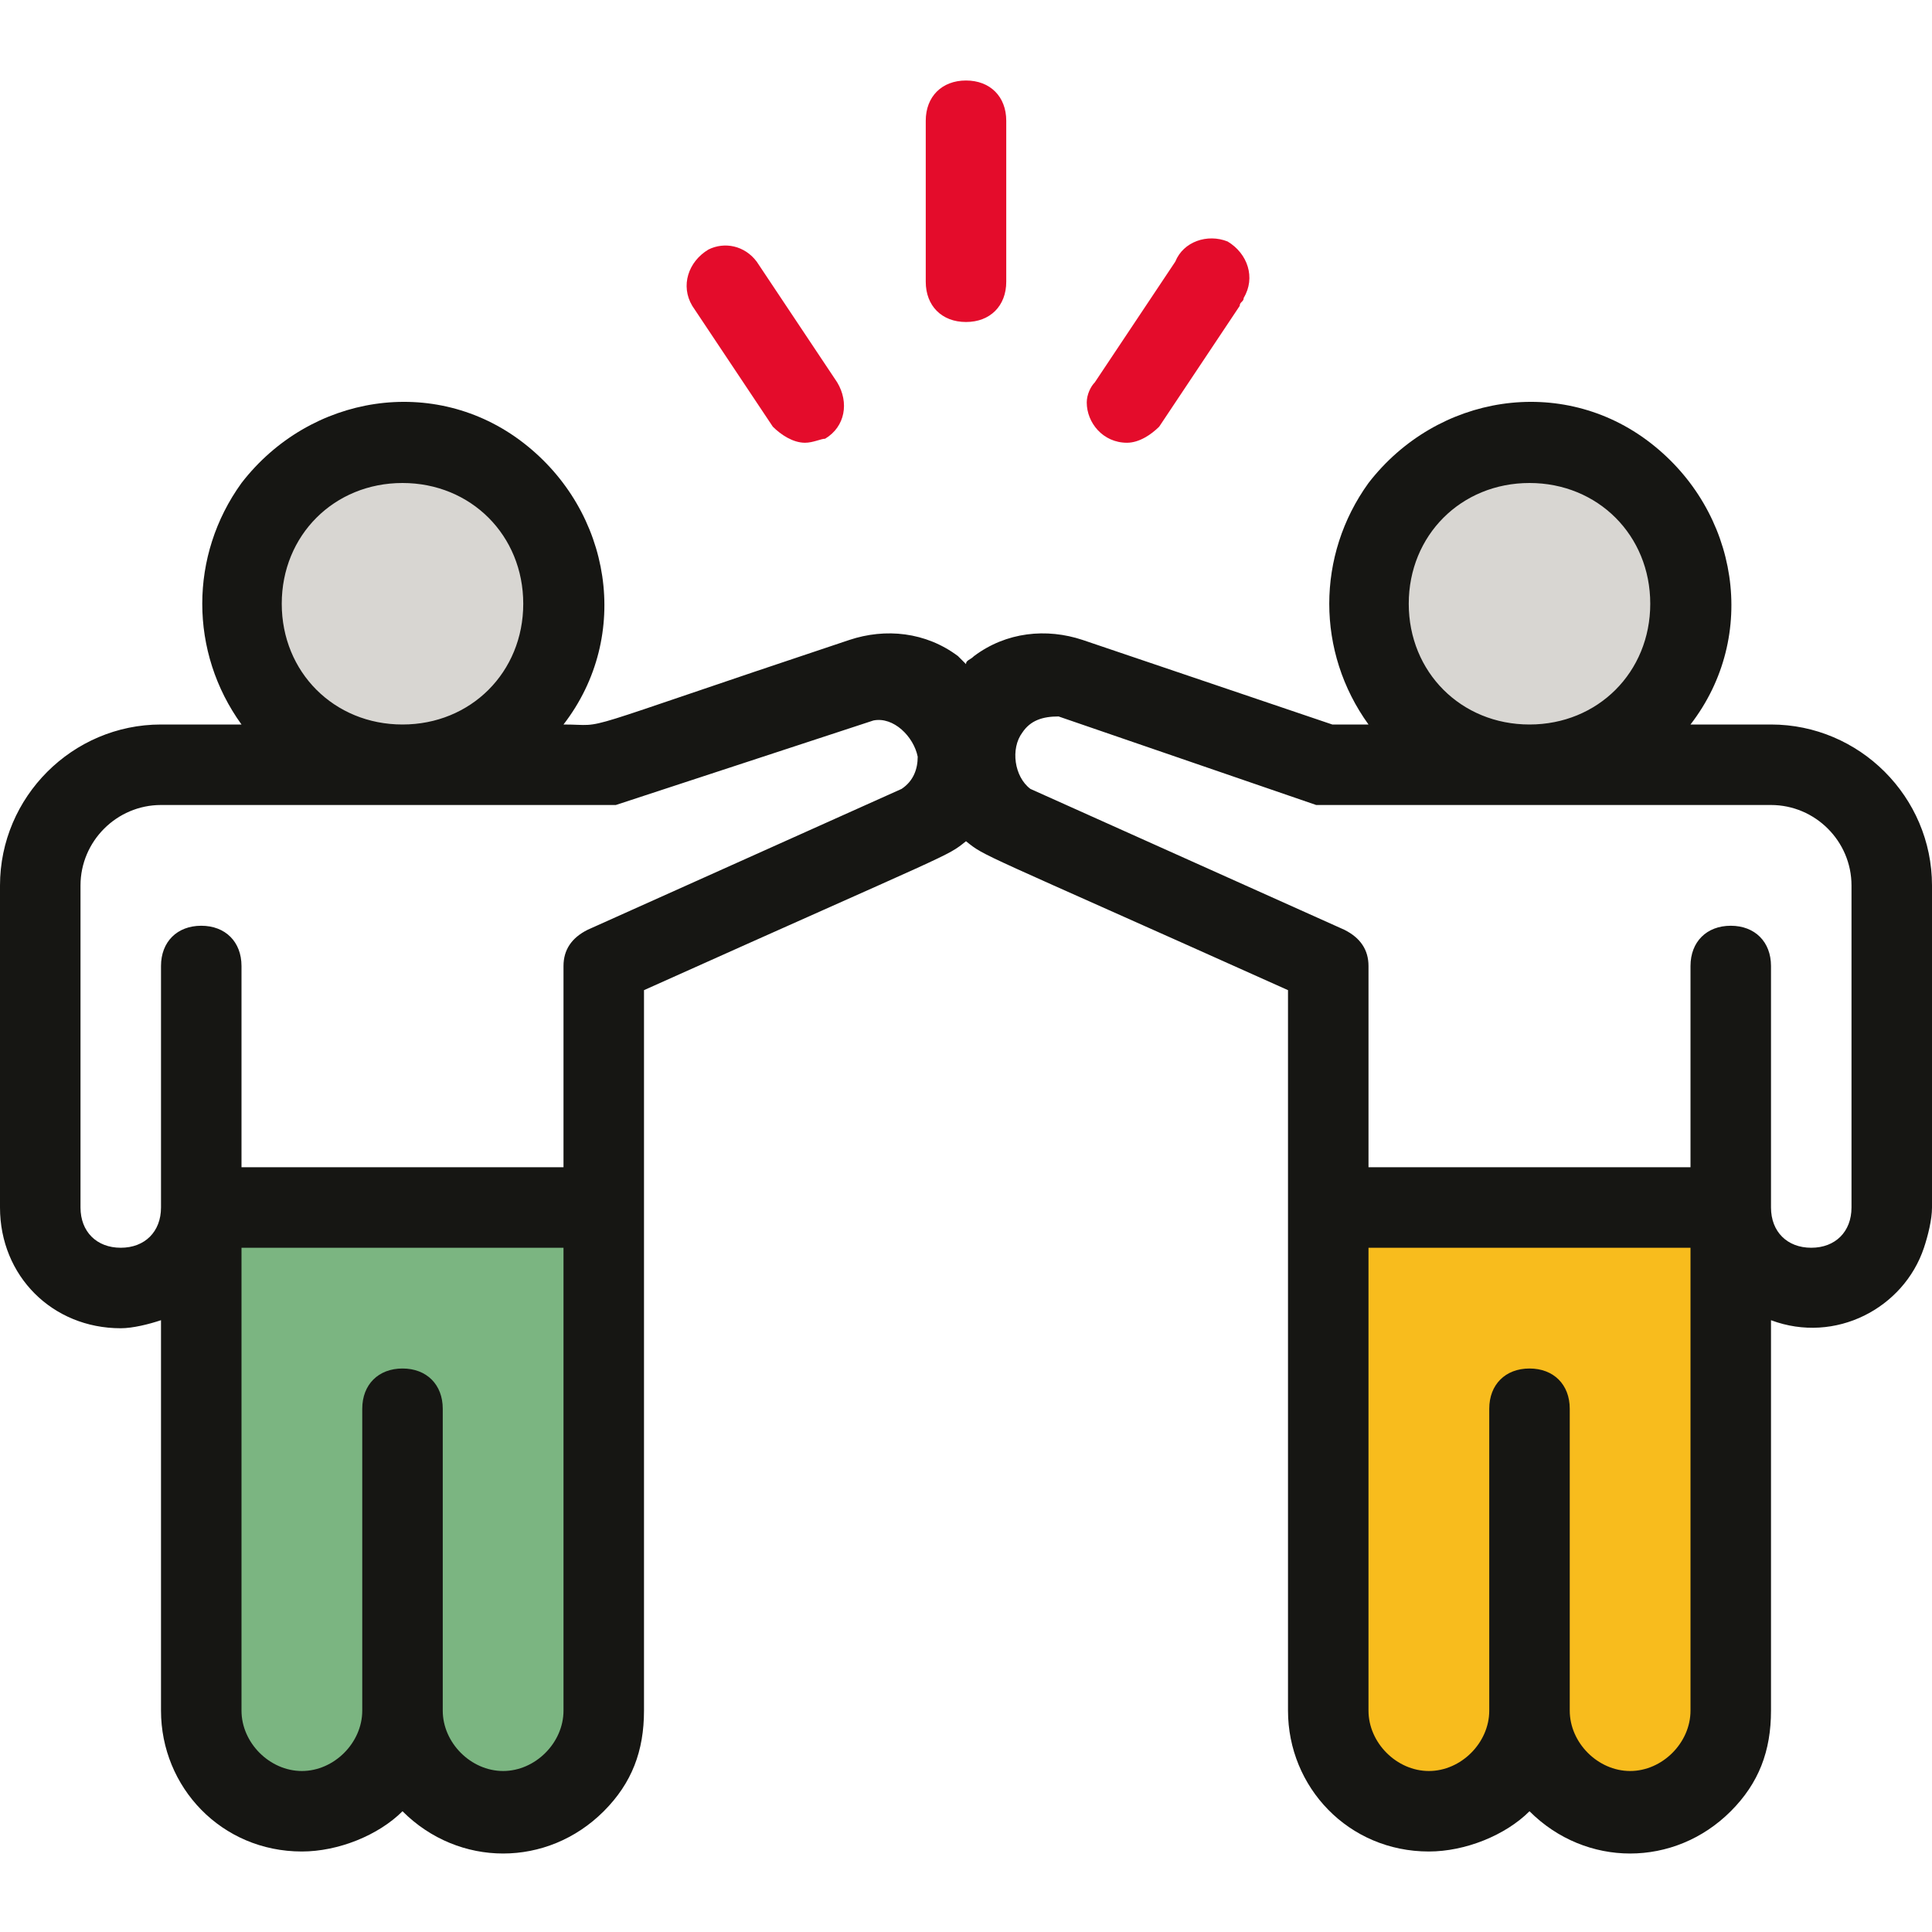 <?xml version="1.0" encoding="utf-8"?>
<!-- Generator: Adobe Illustrator 26.3.1, SVG Export Plug-In . SVG Version: 6.00 Build 0)  -->
<svg version="1.1" id="Layer_1" xmlns="http://www.w3.org/2000/svg" xmlns:xlink="http://www.w3.org/1999/xlink" x="0px" y="0px"
	 viewBox="0 0 48 48" style="enable-background:new 0 0 48 48;" xml:space="preserve">
<style type="text/css">
	.st0{fill:#7BB581;}
	.st1{fill:#F8BC1D;}
	.st2{fill:#D8D6D2;}
	.st3{fill:#161613;}
	.st4{fill:#E40C2B;}
</style>
<g id="Friendly">
	<path class="st0" d="M15,30v12.5c0,1.4-1.1,2.5-2.5,2.5S10,43.9,10,42.5c0,1.4-1.1,2.5-2.5,2.5S5,43.9,5,42.5V30H15z"/>
	<path class="st1" d="M43,30v12.5c0,1.4-1.1,2.5-2.5,2.5S38,43.9,38,42.5c0,1.4-1.1,2.5-2.5,2.5S33,43.9,33,42.5V30H43z"/>
	<circle class="st2" cx="10" cy="15" r="4"/>
	<circle class="st2" cx="38" cy="15" r="4"/>
	<path class="st3" d="M44,18h-2c1.7-2.2,1.2-5.3-1-7s-5.3-1.2-7,1c-1.3,1.8-1.3,4.2,0,6h-0.9l-6.2-2.1c-0.9-0.3-1.9-0.2-2.7,0.4
		c-0.1,0.1-0.2,0.1-0.2,0.2c-0.1-0.1-0.1-0.1-0.2-0.2c-0.8-0.6-1.8-0.7-2.7-0.4C13.9,18.3,15.2,18,14,18c1.7-2.2,1.2-5.3-1-7
		s-5.3-1.2-7,1c-1.3,1.8-1.3,4.2,0,6H4c-2.2,0-4,1.8-4,4v8c0,1.7,1.3,3,3,3c0.3,0,0.7-0.1,1-0.2v9.7C4,44.4,5.5,46,7.5,46
		c0.9,0,1.9-0.4,2.5-1c1.4,1.4,3.6,1.4,5,0c0.7-0.7,1-1.5,1-2.5V24.6c7.8-3.5,7.5-3.3,8-3.7c0.5,0.4,0.2,0.2,8,3.7v17.9
		c0,1.9,1.5,3.5,3.5,3.5c0.9,0,1.9-0.4,2.5-1c1.4,1.4,3.6,1.4,5,0c0.7-0.7,1-1.5,1-2.5v-9.7c1.6,0.6,3.3-0.3,3.8-1.8
		c0.1-0.3,0.2-0.7,0.2-1v-8C48,19.8,46.2,18,44,18z M10,12c1.7,0,3,1.3,3,3s-1.3,3-3,3s-3-1.3-3-3S8.3,12,10,12z M14,42.5
		c0,0.8-0.7,1.5-1.5,1.5S11,43.3,11,42.5V35c0-0.6-0.4-1-1-1s-1,0.4-1,1v7.5C9,43.3,8.3,44,7.5,44S6,43.3,6,42.5V31h8V42.5z
		 M22.4,19.6l-7.8,3.5C14.2,23.3,14,23.6,14,24v5H6v-5c0-0.6-0.4-1-1-1s-1,0.4-1,1v6c0,0.6-0.4,1-1,1s-1-0.4-1-1v-8c0-1.1,0.9-2,2-2
		c12.1,0,11.1,0,11.3,0l6.4-2.1c0.5-0.1,1,0.4,1.1,0.9C22.8,19.1,22.7,19.4,22.4,19.6z M38,12c1.7,0,3,1.3,3,3s-1.3,3-3,3
		s-3-1.3-3-3S36.3,12,38,12z M42,42.5c0,0.8-0.7,1.5-1.5,1.5S39,43.3,39,42.5V35c0-0.6-0.4-1-1-1s-1,0.4-1,1v7.5
		c0,0.8-0.7,1.5-1.5,1.5S34,43.3,34,42.5V31h8V42.5z M46,30c0,0.6-0.4,1-1,1s-1-0.4-1-1v-6c0-0.6-0.4-1-1-1s-1,0.4-1,1v5h-8v-5
		c0-0.4-0.2-0.7-0.6-0.9l-7.8-3.5c-0.4-0.3-0.5-1-0.2-1.4c0.2-0.3,0.5-0.4,0.9-0.4l6.4,2.2C33,20,32,20,44,20c1.1,0,2,0.9,2,2V30z"
		/>
	<path class="st4" d="M24,8c-0.6,0-1-0.4-1-1V3c0-0.6,0.4-1,1-1s1,0.4,1,1v4C25,7.6,24.6,8,24,8z"/>
	<path class="st4" d="M20,11c-0.3,0-0.6-0.2-0.8-0.4l-2-3c-0.3-0.5-0.1-1.1,0.4-1.4C18,6,18.5,6.1,18.8,6.5l2,3
		c0.3,0.5,0.2,1.1-0.3,1.4C20.4,10.9,20.2,11,20,11z"/>
	<path class="st4" d="M28,11c-0.6,0-1-0.5-1-1c0-0.2,0.1-0.4,0.2-0.5l2-3C29.4,6,30,5.8,30.5,6c0.5,0.3,0.7,0.9,0.4,1.4
		c0,0.1-0.1,0.1-0.1,0.2l-2,3C28.6,10.8,28.3,11,28,11z"/>
</g>
</svg>
